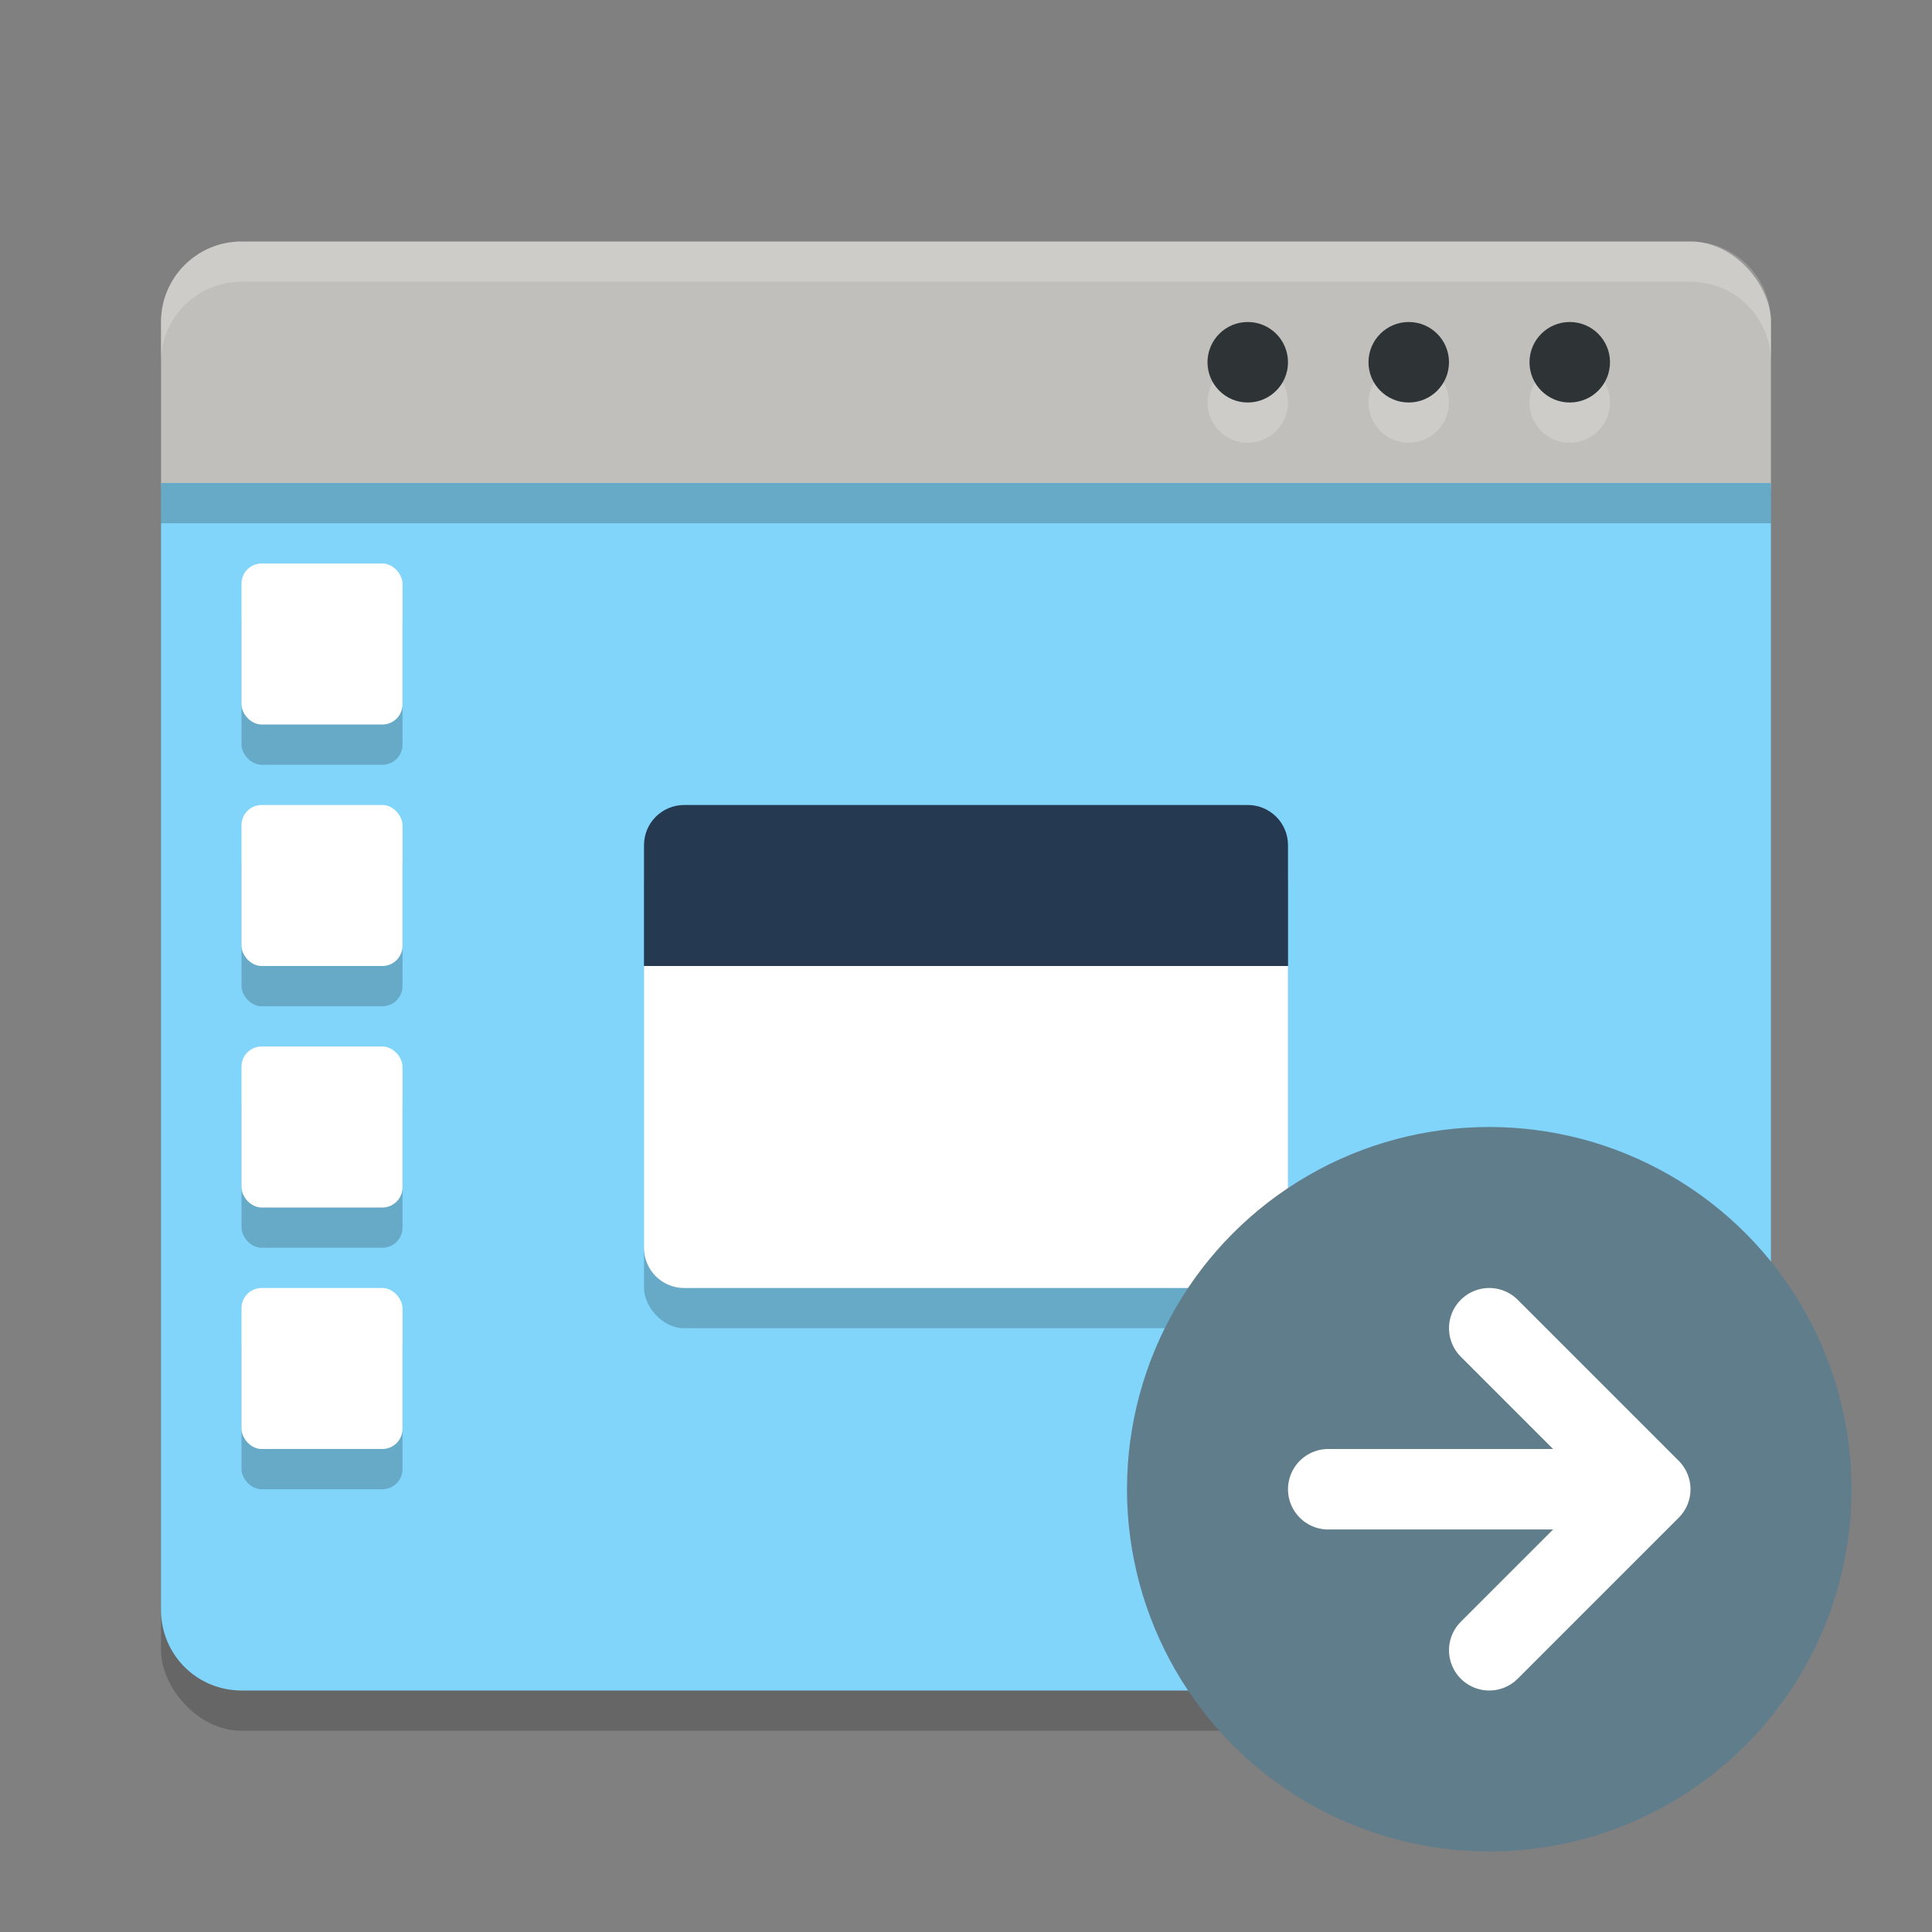 <svg xmlns="http://www.w3.org/2000/svg" width="24" height="24" version="1.1">
 <rect width="100%" height="100%" fill="#808080" stroke="none"/>
 <rect style="opacity:0.2" width="20" height="18" x="2" y="3.5" rx="1" ry="1"/>
 <rect style="fill:#c0bfbc" width="20" height="4" x="2" y="3" rx="1" ry="1"/>
 <path style="fill:#81d4fa" d="M 2,6 V 20 C 2,20.554 2.446,21 3,21 H 21 C 21.554,21 22,20.554 22,20 V 6 Z"/>
 <path style="opacity:0.2;fill:#ffffff" d="M 3,3 C 2.446,3 2,3.446 2,4 V 4.5 C 2,3.946 2.446,3.5 3,3.5 H 21 C 21.554,3.5 22,3.946 22,4.5 V 4 C 22,3.446 21.554,3 21,3 Z"/>
 <rect style="opacity:0.2" width="20" height=".5" x="2" y="6"/>
 <circle style="opacity:0.2;fill:#ffffff" cx="17.5" cy="5" r=".5"/>
 <circle style="fill:#2e3436" cx="17.5" cy="4.5" r=".5"/>
 <circle style="opacity:0.2;fill:#ffffff" cx="19.5" cy="5" r=".5"/>
 <circle style="fill:#2e3436" cx="19.5" cy="4.5" r=".5"/>
 <circle style="opacity:0.2;fill:#ffffff" cx="15.5" cy="5" r=".5"/>
 <circle style="fill:#2e3436" cx="15.5" cy="4.5" r=".5"/>
 <rect opacity=".2" width="8" height="6" x="8" y="10.5" rx=".5" ry=".5"/>
 <path fill="#ffffff" d="M 8,12 V 15.5 C 8,15.777 8.223,16 8.5,16 H 15.5 C 15.777,16 16,15.777 16,15.5 V 12 Z"/>
 <path fill="#253951" d="M 8.5,10 H 15.5 C 15.777,10 16,10.223 16,10.5 V 12 H 8 V 10.5 C 8,10.223 8.223,10 8.5,10 Z"/>
 <g opacity=".2" transform="translate(-1,1.5)">
  <rect width="2" height="2" x="4" y="6" rx=".25" ry=".25"/>
  <rect width="2" height="2" x="4" y="9" rx=".25" ry=".25"/>
  <rect width="2" height="2" x="4" y="12" rx=".25" ry=".25"/>
  <rect width="2" height="2" x="4" y="15" rx=".25" ry=".25"/>
 </g>
 <rect fill="#ffffff" width="2" height="2" x="3" y="7" rx=".25" ry=".25"/>
 <rect fill="#ffffff" width="2" height="2" x="3" y="10" rx=".25" ry=".25"/>
 <rect fill="#ffffff" width="2" height="2" x="3" y="13" rx=".25" ry=".25"/>
 <rect fill="#ffffff" width="2" height="2" x="3" y="16" rx=".25" ry=".25"/>
 <circle style="fill:#607d8b" cx="18.5" cy="18.5" r="4.5"/>
 <path style="fill:none;stroke:#ffffff;stroke-linecap:round;stroke-linejoin:round" d="M 20.5,18.5 H 16.5 M 18.5,16.5 20.5,18.5 18.5,20.5"/>
</svg>
